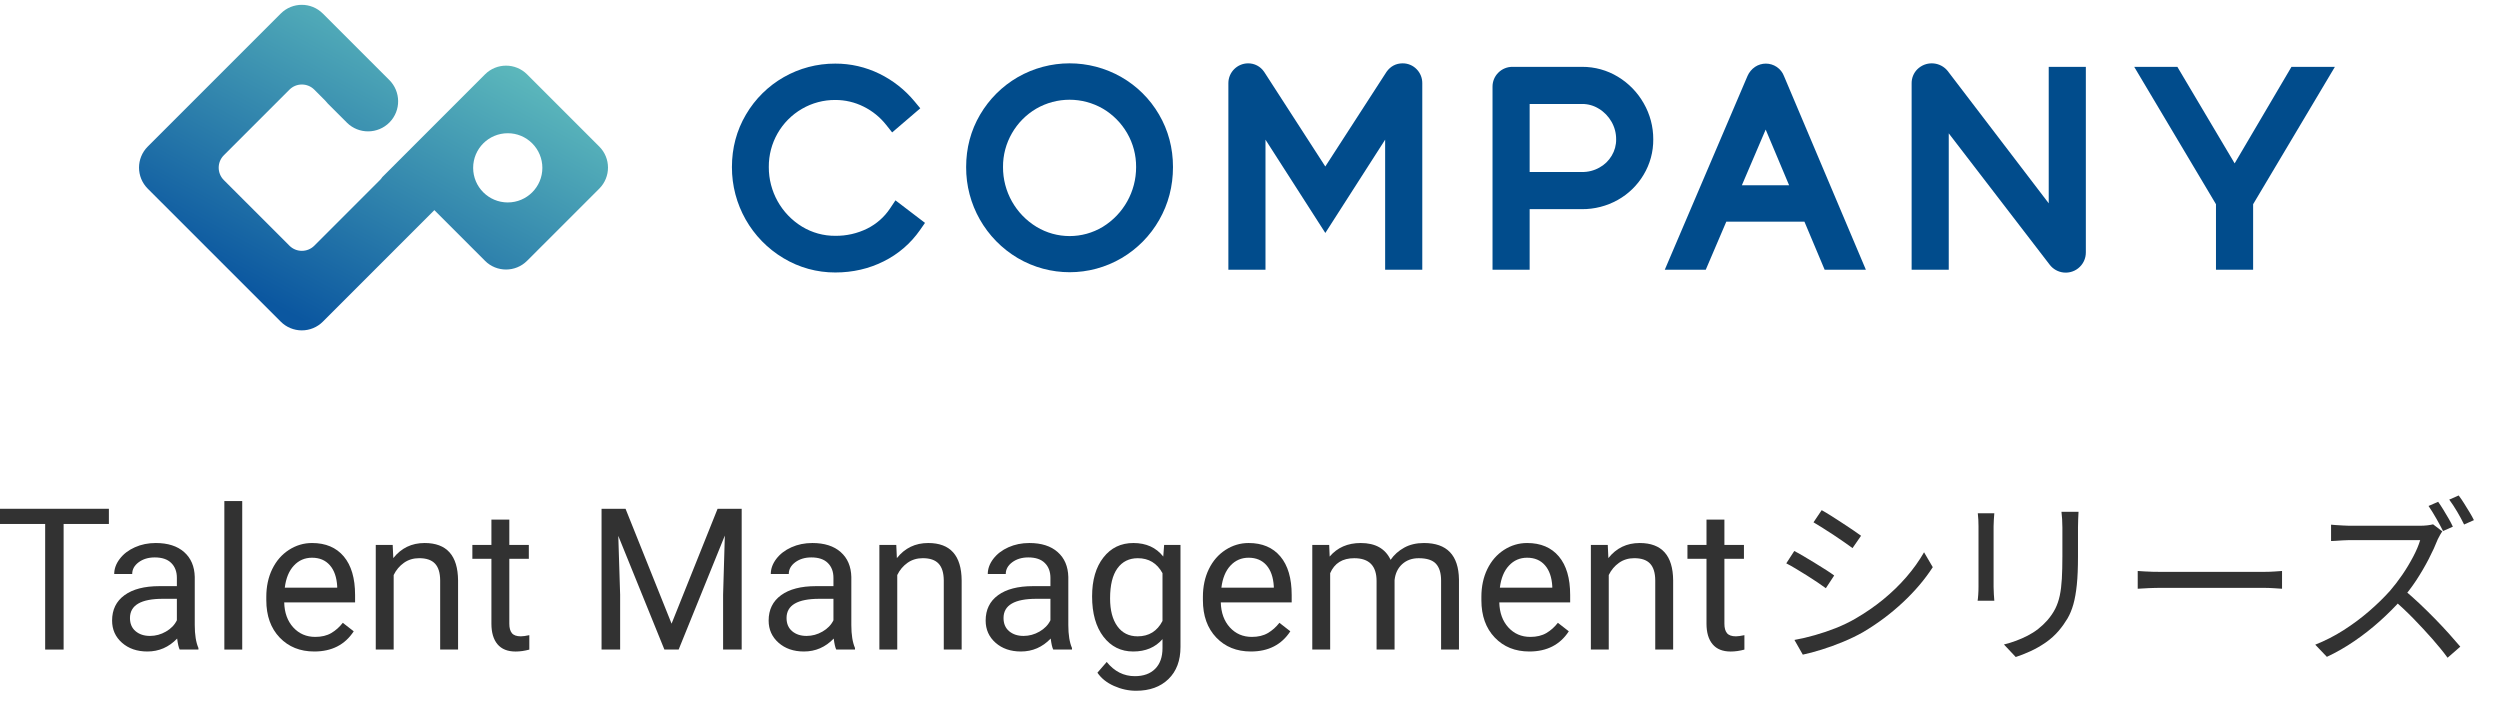 <?xml version="1.0" encoding="utf-8"?>
<svg xmlns="http://www.w3.org/2000/svg" fill="none" height="26" viewBox="0 0 92 26" width="92">
 <path d="M11.106 12.158C10.816 12.158 10.537 12.043 10.332 11.837L5.437 6.943C5.01 6.515 5.009 5.823 5.436 5.395C5.437 5.394 5.437 5.394 5.437 5.394L10.332 0.499C10.759 0.071 11.452 0.071 11.879 0.498C11.88 0.498 11.88 0.499 11.881 0.499L13.62 2.239L13.627 2.245L14.32 2.938C14.756 3.366 14.763 4.067 14.335 4.503C13.907 4.939 13.206 4.946 12.77 4.518C12.765 4.513 12.761 4.508 12.756 4.503L12.062 3.81C12.027 3.775 11.994 3.737 11.964 3.698L11.566 3.299C11.313 3.047 10.904 3.047 10.652 3.299L8.237 5.714C7.985 5.966 7.985 6.375 8.237 6.627L10.652 9.042C10.904 9.294 11.313 9.294 11.566 9.042L13.98 6.627C14.014 6.594 14.043 6.557 14.069 6.517L15.164 5.422C15.174 5.412 15.183 5.402 15.193 5.393L17.848 2.737C18.276 2.309 18.968 2.309 19.396 2.736C19.396 2.736 19.397 2.736 19.397 2.737L22.053 5.393C22.481 5.82 22.481 6.513 22.054 6.941C22.054 6.941 22.053 6.941 22.053 6.942L19.397 9.597C18.97 10.025 18.277 10.026 17.849 9.599L17.848 9.597L15.984 7.733L11.881 11.837C11.676 12.043 11.397 12.158 11.106 12.158ZM18.686 4.903C17.982 4.903 17.412 5.473 17.412 6.177C17.412 6.88 17.982 7.45 18.686 7.45C19.389 7.45 19.959 6.88 19.959 6.177C19.959 5.839 19.825 5.515 19.586 5.276C19.348 5.037 19.024 4.902 18.686 4.903Z" fill="url(#paint0_linear_731_1375)"/>
 <path d="M32.752 7.674C32.542 7.989 32.253 8.243 31.914 8.412C31.549 8.592 31.148 8.683 30.741 8.678C30.31 8.682 29.887 8.565 29.518 8.342C28.753 7.876 28.288 7.043 28.292 6.147C28.284 5.265 28.75 4.447 29.513 4.005C29.886 3.788 30.31 3.676 30.741 3.679C31.102 3.678 31.459 3.762 31.782 3.924C32.105 4.084 32.388 4.314 32.612 4.597L32.831 4.873L33.866 3.986L33.653 3.729C33.3 3.303 32.86 2.957 32.363 2.714C31.858 2.467 31.303 2.339 30.741 2.341C29.387 2.334 28.133 3.049 27.45 4.218C27.108 4.798 26.935 5.447 26.935 6.147C26.93 7.522 27.652 8.798 28.834 9.502C29.41 9.848 30.069 10.03 30.741 10.027C31.379 10.027 31.976 9.89 32.517 9.619C33.052 9.355 33.512 8.959 33.854 8.469L34.04 8.202L32.953 7.373L32.752 7.674Z" fill="#014C8C"/>
 <path d="M41.263 2.835C40.081 2.161 38.631 2.163 37.451 2.841C36.879 3.173 36.403 3.647 36.068 4.218C35.727 4.797 35.554 5.446 35.554 6.147C35.547 7.522 36.27 8.797 37.454 9.498C38.633 10.191 40.096 10.191 41.275 9.498C41.851 9.159 42.328 8.675 42.658 8.095C42.995 7.508 43.166 6.852 43.166 6.147C43.166 5.447 42.993 4.796 42.652 4.214C42.318 3.64 41.839 3.164 41.263 2.835ZM41.809 6.147C41.812 7.044 41.347 7.879 40.582 8.348C39.832 8.801 38.892 8.801 38.142 8.347C37.374 7.88 36.907 7.045 36.911 6.147C36.907 5.709 37.022 5.279 37.241 4.9C37.455 4.528 37.763 4.217 38.134 3.999C38.892 3.561 39.828 3.561 40.586 3.999C40.957 4.217 41.264 4.528 41.479 4.9C41.699 5.279 41.812 5.709 41.809 6.147Z" fill="#014C8C"/>
 <path d="M52.135 2.55C52 2.408 51.811 2.329 51.615 2.331C51.375 2.331 51.172 2.437 51.026 2.641L48.771 6.127L46.524 2.649L46.515 2.637C46.383 2.443 46.163 2.329 45.928 2.331C45.529 2.335 45.207 2.657 45.204 3.056V9.926H46.57V5.14L48.772 8.573L50.973 5.14V9.926H52.34V3.056C52.34 2.867 52.267 2.685 52.135 2.55Z" fill="#014C8C"/>
 <path d="M59.54 2.825C59.141 2.583 58.684 2.457 58.218 2.46H55.668C55.47 2.456 55.279 2.533 55.139 2.673C55 2.81 54.923 2.998 54.925 3.193V9.926H56.291V7.697H58.217C58.677 7.7 59.129 7.584 59.53 7.36C59.925 7.14 60.254 6.82 60.485 6.431C60.721 6.038 60.844 5.587 60.84 5.129C60.842 4.662 60.721 4.204 60.488 3.8C60.261 3.399 59.934 3.063 59.54 2.825ZM59.474 5.129C59.477 5.34 59.42 5.548 59.311 5.729C59.202 5.913 59.046 6.065 58.858 6.167C58.663 6.277 58.442 6.333 58.218 6.33H56.291V3.826H58.218C58.437 3.824 58.652 3.885 58.838 4.001C59.032 4.118 59.192 4.284 59.304 4.481C59.417 4.678 59.476 4.901 59.474 5.129Z" fill="#014C8C"/>
 <path d="M65.382 2.462C65.141 2.3 64.826 2.301 64.584 2.462C64.463 2.545 64.368 2.66 64.309 2.794L61.264 9.926H62.772L63.528 8.157H66.403L67.147 9.926H68.664L65.653 2.805C65.601 2.665 65.506 2.545 65.382 2.462ZM65.839 6.817H64.101L64.977 4.768L65.839 6.817Z" fill="#014C8C"/>
 <path d="M75.393 7.482L71.674 2.611C71.412 2.287 70.938 2.237 70.614 2.499C70.596 2.514 70.579 2.529 70.562 2.545C70.423 2.682 70.346 2.87 70.348 3.065V9.926H71.714V4.907L75.433 9.747C75.685 10.07 76.151 10.128 76.474 9.876C76.656 9.734 76.762 9.515 76.759 9.284V2.46H75.393L75.393 7.482Z" fill="#014C8C"/>
 <path d="M84.326 2.46L82.235 6.012L80.127 2.46H78.539L81.548 7.515V9.926H82.915V7.515L85.924 2.46H84.326Z" fill="#014C8C"/>
 <path d="M4.007 19.282H2.341V23.904H1.662V19.282H0V18.723H4.007V19.282Z" fill="#323232"/>
 <path d="M6.612 23.904C6.574 23.828 6.543 23.693 6.519 23.499C6.213 23.817 5.848 23.975 5.424 23.975C5.044 23.975 4.733 23.868 4.489 23.653C4.246 23.439 4.125 23.166 4.125 22.837C4.125 22.436 4.277 22.125 4.582 21.903C4.887 21.681 5.316 21.57 5.868 21.57H6.509V21.267C6.509 21.037 6.44 20.854 6.302 20.718C6.165 20.581 5.962 20.513 5.694 20.513C5.459 20.513 5.262 20.573 5.103 20.691C4.944 20.81 4.865 20.953 4.865 21.122H4.203C4.203 20.93 4.271 20.744 4.408 20.565C4.544 20.386 4.729 20.244 4.963 20.14C5.196 20.035 5.453 19.983 5.733 19.983C6.177 19.983 6.524 20.094 6.776 20.316C7.027 20.538 7.158 20.843 7.167 21.232V23.004C7.167 23.358 7.212 23.639 7.302 23.847V23.904L6.612 23.904ZM5.52 23.402C5.726 23.402 5.922 23.349 6.107 23.242C6.292 23.136 6.426 22.997 6.509 22.826V22.036H5.993C5.186 22.036 4.783 22.272 4.783 22.744C4.783 22.951 4.852 23.112 4.989 23.228C5.127 23.344 5.304 23.402 5.52 23.402Z" fill="#323232"/>
 <path d="M8.914 23.904H8.256V18.439H8.914V23.904Z" fill="#323232"/>
 <path d="M11.565 23.975C11.043 23.975 10.619 23.804 10.291 23.461C9.964 23.118 9.8 22.66 9.8 22.086V21.965C9.8 21.583 9.873 21.242 10.019 20.942C10.165 20.642 10.369 20.407 10.631 20.237C10.893 20.068 11.177 19.983 11.483 19.983C11.984 19.983 12.373 20.148 12.651 20.477C12.928 20.807 13.067 21.279 13.067 21.894V22.168H10.459C10.468 22.547 10.579 22.854 10.791 23.088C11.004 23.321 11.274 23.438 11.601 23.438C11.833 23.438 12.03 23.391 12.192 23.296C12.353 23.201 12.494 23.075 12.615 22.919L13.017 23.232C12.694 23.727 12.211 23.975 11.565 23.975ZM11.483 20.524C11.218 20.524 10.995 20.62 10.815 20.814C10.634 21.007 10.523 21.278 10.48 21.627H12.409V21.577C12.39 21.243 12.3 20.983 12.138 20.8C11.977 20.616 11.759 20.524 11.483 20.524Z" fill="#323232"/>
 <path d="M14.451 20.054L14.473 20.538C14.767 20.168 15.151 19.983 15.625 19.983C16.439 19.983 16.849 20.442 16.857 21.36V23.904H16.198V21.356C16.196 21.079 16.133 20.874 16.008 20.741C15.883 20.608 15.69 20.541 15.426 20.541C15.213 20.541 15.025 20.598 14.864 20.712C14.703 20.826 14.577 20.976 14.487 21.161V23.904H13.828V20.054L14.451 20.054Z" fill="#323232"/>
 <path d="M18.743 19.122V20.054H19.461V20.563H18.743V22.954C18.743 23.108 18.775 23.224 18.839 23.301C18.903 23.378 19.012 23.417 19.166 23.417C19.242 23.417 19.346 23.403 19.479 23.374V23.905C19.306 23.952 19.138 23.976 18.974 23.976C18.68 23.976 18.458 23.887 18.308 23.709C18.159 23.531 18.084 23.278 18.084 22.951V20.563H17.383V20.054H18.084V19.122L18.743 19.122Z" fill="#323232"/>
 <path d="M23.02 18.723L24.714 22.951L26.407 18.723H27.294V23.904H26.61V21.887L26.674 19.709L24.974 23.904H24.45L22.753 19.72L22.821 21.887V23.904H22.137V18.723L23.02 18.723Z" fill="#323232"/>
 <path d="M30.774 23.904C30.736 23.828 30.705 23.693 30.681 23.499C30.375 23.817 30.01 23.975 29.585 23.975C29.206 23.975 28.894 23.868 28.651 23.653C28.408 23.439 28.286 23.166 28.286 22.837C28.286 22.436 28.439 22.125 28.744 21.903C29.049 21.681 29.477 21.57 30.03 21.57H30.671V21.267C30.671 21.037 30.602 20.854 30.464 20.718C30.326 20.581 30.124 20.513 29.856 20.513C29.621 20.513 29.424 20.573 29.265 20.691C29.106 20.81 29.027 20.953 29.027 21.122H28.365C28.365 20.93 28.433 20.744 28.569 20.565C28.706 20.386 28.891 20.244 29.124 20.14C29.358 20.035 29.615 19.983 29.895 19.983C30.338 19.983 30.686 20.094 30.937 20.316C31.189 20.538 31.319 20.843 31.329 21.232V23.004C31.329 23.358 31.374 23.639 31.464 23.847V23.904L30.774 23.904ZM29.681 23.402C29.888 23.402 30.083 23.349 30.268 23.242C30.453 23.136 30.587 22.997 30.671 22.826V22.036H30.155C29.348 22.036 28.945 22.272 28.945 22.744C28.945 22.951 29.014 23.112 29.151 23.228C29.289 23.344 29.465 23.402 29.681 23.402Z" fill="#323232"/>
 <path d="M32.983 20.054L33.005 20.538C33.299 20.168 33.683 19.983 34.158 19.983C34.971 19.983 35.382 20.442 35.389 21.36V23.904H34.731V21.356C34.728 21.079 34.665 20.874 34.54 20.741C34.416 20.608 34.222 20.541 33.958 20.541C33.745 20.541 33.557 20.598 33.396 20.712C33.235 20.826 33.109 20.976 33.019 21.161V23.904H32.361V20.054L32.983 20.054Z" fill="#323232"/>
 <path d="M38.759 23.904C38.721 23.828 38.69 23.693 38.666 23.499C38.36 23.817 37.995 23.975 37.57 23.975C37.191 23.975 36.879 23.868 36.636 23.653C36.393 23.439 36.272 23.166 36.272 22.837C36.272 22.436 36.424 22.125 36.729 21.903C37.033 21.681 37.462 21.57 38.015 21.57H38.656V21.267C38.656 21.037 38.587 20.854 38.449 20.718C38.312 20.581 38.109 20.513 37.841 20.513C37.606 20.513 37.409 20.573 37.25 20.691C37.091 20.81 37.012 20.953 37.012 21.122H36.35C36.35 20.93 36.418 20.744 36.554 20.565C36.691 20.386 36.876 20.244 37.109 20.14C37.343 20.035 37.6 19.983 37.88 19.983C38.324 19.983 38.671 20.094 38.922 20.316C39.174 20.538 39.304 20.843 39.314 21.232V23.004C39.314 23.358 39.359 23.639 39.449 23.847V23.904L38.759 23.904ZM37.666 23.402C37.873 23.402 38.069 23.349 38.254 23.242C38.439 23.136 38.573 22.997 38.656 22.826V22.036H38.14C37.333 22.036 36.93 22.272 36.93 22.744C36.93 22.951 36.999 23.112 37.136 23.228C37.274 23.344 37.45 23.402 37.666 23.402Z" fill="#323232"/>
 <path d="M40.189 21.947C40.189 21.347 40.328 20.869 40.606 20.515C40.883 20.16 41.251 19.983 41.709 19.983C42.178 19.983 42.545 20.149 42.808 20.481L42.84 20.054H43.442V23.812C43.442 24.31 43.294 24.703 42.999 24.99C42.703 25.277 42.306 25.42 41.808 25.42C41.531 25.42 41.259 25.361 40.993 25.242C40.728 25.124 40.525 24.961 40.385 24.755L40.727 24.36C41.009 24.709 41.354 24.883 41.762 24.883C42.082 24.883 42.332 24.793 42.511 24.612C42.69 24.432 42.78 24.178 42.78 23.851V23.52C42.517 23.824 42.157 23.975 41.702 23.975C41.251 23.975 40.886 23.794 40.607 23.431C40.329 23.068 40.189 22.573 40.189 21.947ZM40.851 22.022C40.851 22.456 40.94 22.797 41.118 23.045C41.296 23.293 41.545 23.417 41.865 23.417C42.28 23.417 42.585 23.228 42.78 22.851V21.093C42.578 20.725 42.276 20.542 41.872 20.542C41.552 20.542 41.302 20.666 41.121 20.915C40.941 21.164 40.851 21.533 40.851 22.022Z" fill="#323232"/>
 <path d="M46.032 23.975C45.51 23.975 45.086 23.804 44.758 23.461C44.431 23.118 44.267 22.66 44.267 22.086V21.965C44.267 21.583 44.34 21.242 44.486 20.942C44.632 20.642 44.836 20.407 45.098 20.237C45.36 20.068 45.644 19.983 45.95 19.983C46.451 19.983 46.84 20.148 47.117 20.477C47.395 20.807 47.534 21.279 47.534 21.894V22.168H44.925C44.935 22.547 45.046 22.854 45.258 23.088C45.471 23.321 45.74 23.438 46.068 23.438C46.3 23.438 46.497 23.391 46.658 23.296C46.82 23.201 46.961 23.075 47.082 22.919L47.484 23.232C47.161 23.727 46.677 23.975 46.032 23.975ZM45.95 20.524C45.685 20.524 45.462 20.62 45.281 20.814C45.101 21.007 44.99 21.278 44.947 21.627H46.876V21.577C46.856 21.243 46.766 20.983 46.605 20.8C46.444 20.616 46.225 20.524 45.95 20.524Z" fill="#323232"/>
 <path d="M48.914 20.054L48.932 20.481C49.215 20.149 49.595 19.983 50.075 19.983C50.613 19.983 50.98 20.189 51.174 20.602C51.302 20.417 51.469 20.267 51.674 20.154C51.879 20.04 52.122 19.983 52.402 19.983C53.246 19.983 53.676 20.43 53.69 21.324V23.904H53.032V21.363C53.032 21.088 52.969 20.883 52.843 20.746C52.717 20.61 52.506 20.542 52.209 20.542C51.965 20.542 51.762 20.614 51.601 20.76C51.44 20.906 51.346 21.103 51.32 21.349V23.904H50.658V21.381C50.658 20.822 50.384 20.542 49.836 20.542C49.404 20.542 49.109 20.725 48.95 21.093V23.904H48.292V20.054H48.914Z" fill="#323232"/>
 <path d="M56.28 23.975C55.758 23.975 55.334 23.804 55.007 23.461C54.679 23.118 54.515 22.66 54.515 22.086V21.965C54.515 21.583 54.588 21.242 54.734 20.942C54.88 20.642 55.084 20.407 55.346 20.237C55.608 20.068 55.892 19.983 56.199 19.983C56.699 19.983 57.088 20.148 57.366 20.477C57.643 20.807 57.782 21.279 57.782 21.894V22.168H55.174C55.183 22.547 55.294 22.854 55.506 23.088C55.719 23.321 55.989 23.438 56.316 23.438C56.548 23.438 56.745 23.391 56.907 23.296C57.068 23.201 57.209 23.075 57.33 22.919L57.732 23.232C57.41 23.727 56.926 23.975 56.28 23.975ZM56.199 20.524C55.933 20.524 55.71 20.62 55.53 20.814C55.349 21.007 55.238 21.278 55.195 21.627H57.124V21.577C57.105 21.243 57.015 20.983 56.853 20.8C56.692 20.616 56.474 20.524 56.199 20.524Z" fill="#323232"/>
 <path d="M59.166 20.054L59.188 20.538C59.482 20.168 59.866 19.983 60.34 19.983C61.154 19.983 61.565 20.442 61.572 21.36V23.904H60.913V21.356C60.911 21.079 60.848 20.874 60.723 20.741C60.599 20.608 60.405 20.541 60.141 20.541C59.928 20.541 59.74 20.598 59.579 20.712C59.418 20.826 59.292 20.976 59.202 21.161V23.904H58.544V20.054L59.166 20.054Z" fill="#323232"/>
 <path d="M63.458 19.122V20.054H64.177V20.563H63.458V22.954C63.458 23.108 63.49 23.224 63.554 23.301C63.618 23.378 63.727 23.417 63.881 23.417C63.957 23.417 64.061 23.403 64.194 23.374V23.905C64.021 23.952 63.853 23.976 63.689 23.976C63.395 23.976 63.173 23.887 63.024 23.709C62.874 23.531 62.799 23.278 62.799 22.951V20.563H62.098V20.054H62.799V19.122L63.458 19.122Z" fill="#323232"/>
 <path d="M66.029 20.277C66.127 20.326 66.245 20.392 66.383 20.474C66.521 20.556 66.661 20.641 66.804 20.728C66.946 20.815 67.08 20.898 67.205 20.978C67.329 21.058 67.427 21.125 67.498 21.179L67.191 21.646C67.106 21.584 67.003 21.512 66.881 21.429C66.758 21.347 66.628 21.262 66.49 21.175C66.352 21.088 66.216 21.005 66.082 20.925C65.948 20.845 65.833 20.78 65.735 20.731L66.029 20.277ZM66.035 23.55C66.281 23.506 66.532 23.447 66.79 23.373C67.049 23.3 67.305 23.213 67.559 23.113C67.812 23.012 68.051 22.898 68.273 22.769C68.643 22.555 68.986 22.319 69.302 22.061C69.618 21.802 69.903 21.526 70.157 21.232C70.411 20.938 70.627 20.635 70.805 20.324L71.126 20.872C70.836 21.321 70.47 21.753 70.027 22.167C69.584 22.582 69.095 22.947 68.561 23.263C68.334 23.392 68.087 23.511 67.823 23.62C67.558 23.73 67.297 23.824 67.041 23.904C66.785 23.985 66.552 24.047 66.343 24.091L66.035 23.55ZM67.038 18.774C67.135 18.827 67.251 18.896 67.385 18.981C67.519 19.066 67.656 19.154 67.799 19.248C67.942 19.342 68.074 19.43 68.197 19.512C68.319 19.595 68.416 19.662 68.487 19.716L68.173 20.17C68.093 20.112 67.993 20.041 67.873 19.956C67.752 19.872 67.623 19.784 67.485 19.692C67.347 19.601 67.212 19.514 67.081 19.432C66.95 19.349 66.835 19.279 66.737 19.221L67.038 18.774Z" fill="#323232"/>
 <path d="M73.391 18.887C73.386 18.95 73.38 19.025 73.374 19.114C73.367 19.204 73.364 19.288 73.364 19.368V21.6C73.364 21.684 73.367 21.774 73.374 21.87C73.38 21.966 73.386 22.045 73.391 22.107H72.776C72.785 22.054 72.793 21.979 72.799 21.884C72.806 21.788 72.809 21.691 72.809 21.593V19.368C72.809 19.311 72.807 19.231 72.803 19.131C72.798 19.031 72.791 18.95 72.783 18.887H73.391ZM76.49 18.834C76.486 18.919 76.481 19.009 76.477 19.104C76.472 19.2 76.47 19.304 76.47 19.415V20.497C76.47 20.898 76.456 21.239 76.427 21.519C76.398 21.8 76.356 22.039 76.3 22.238C76.244 22.436 76.172 22.611 76.083 22.762C75.993 22.913 75.889 23.06 75.769 23.203C75.626 23.372 75.462 23.52 75.278 23.647C75.093 23.774 74.905 23.881 74.713 23.968C74.522 24.055 74.344 24.125 74.179 24.178L73.745 23.717C74.052 23.642 74.343 23.533 74.616 23.393C74.89 23.253 75.132 23.065 75.341 22.829C75.461 22.691 75.558 22.549 75.632 22.404C75.705 22.26 75.761 22.098 75.799 21.92C75.837 21.742 75.862 21.535 75.876 21.299C75.889 21.063 75.896 20.787 75.896 20.471V19.415C75.896 19.304 75.892 19.2 75.886 19.104C75.879 19.009 75.871 18.918 75.862 18.834L76.49 18.834Z" fill="#323232"/>
 <path d="M78.668 21.012C78.735 21.016 78.817 21.022 78.915 21.028C79.013 21.035 79.121 21.04 79.239 21.042C79.357 21.044 79.476 21.045 79.597 21.045H83.257C83.427 21.045 83.571 21.041 83.692 21.032C83.812 21.023 83.908 21.016 83.979 21.012V21.666C83.912 21.662 83.813 21.655 83.681 21.646C83.55 21.637 83.411 21.633 83.264 21.633H79.597C79.414 21.633 79.24 21.636 79.075 21.643C78.911 21.65 78.775 21.657 78.668 21.666V21.012Z" fill="#323232"/>
 <path d="M89.878 19.555C89.855 19.582 89.828 19.626 89.794 19.686C89.761 19.746 89.733 19.798 89.711 19.843C89.626 20.061 89.515 20.304 89.377 20.571C89.239 20.838 89.085 21.101 88.916 21.359C88.746 21.617 88.568 21.849 88.381 22.054C88.136 22.33 87.867 22.599 87.573 22.862C87.279 23.125 86.969 23.368 86.644 23.59C86.319 23.813 85.981 24.007 85.629 24.172L85.201 23.724C85.562 23.581 85.909 23.404 86.24 23.193C86.572 22.981 86.884 22.75 87.176 22.498C87.467 22.247 87.727 21.994 87.954 21.74C88.105 21.566 88.255 21.37 88.405 21.152C88.554 20.934 88.687 20.712 88.805 20.487C88.924 20.262 89.009 20.059 89.063 19.876H86.457C86.382 19.876 86.296 19.879 86.2 19.886C86.104 19.893 86.017 19.898 85.94 19.903C85.862 19.907 85.809 19.91 85.783 19.91V19.308C85.814 19.313 85.871 19.317 85.953 19.322C86.035 19.326 86.123 19.332 86.217 19.338C86.31 19.345 86.391 19.348 86.457 19.348H89.036C89.147 19.348 89.246 19.343 89.333 19.332C89.42 19.321 89.488 19.308 89.537 19.295L89.878 19.555ZM88.468 21.706C88.651 21.858 88.839 22.025 89.033 22.207C89.226 22.39 89.417 22.577 89.604 22.768C89.791 22.96 89.965 23.145 90.125 23.323C90.285 23.501 90.423 23.659 90.539 23.797L90.071 24.205C89.916 23.991 89.728 23.761 89.51 23.513C89.292 23.266 89.062 23.018 88.819 22.768C88.576 22.519 88.332 22.29 88.088 22.081L88.468 21.706ZM89.724 18.466C89.782 18.547 89.844 18.641 89.911 18.75C89.978 18.86 90.043 18.97 90.108 19.081C90.173 19.192 90.225 19.293 90.265 19.382L89.904 19.542C89.838 19.408 89.754 19.254 89.654 19.078C89.554 18.902 89.459 18.749 89.37 18.62L89.724 18.466ZM90.479 18.233C90.541 18.313 90.607 18.409 90.676 18.52C90.745 18.631 90.813 18.741 90.88 18.851C90.947 18.96 91 19.057 91.04 19.141L90.679 19.302C90.608 19.155 90.522 18.997 90.422 18.827C90.322 18.658 90.225 18.511 90.132 18.386L90.479 18.233Z" fill="#323232"/>
 <defs>
  <linearGradient gradientUnits="userSpaceOnUse" id="paint0_linear_731_1375" x1="8.728" x2="14.503" y1="10.486" y2="-0.151">
   <stop stop-color="#0B57A0"/>
   <stop offset="1" stop-color="#5DB9BC"/>
  </linearGradient>
 </defs>
</svg>